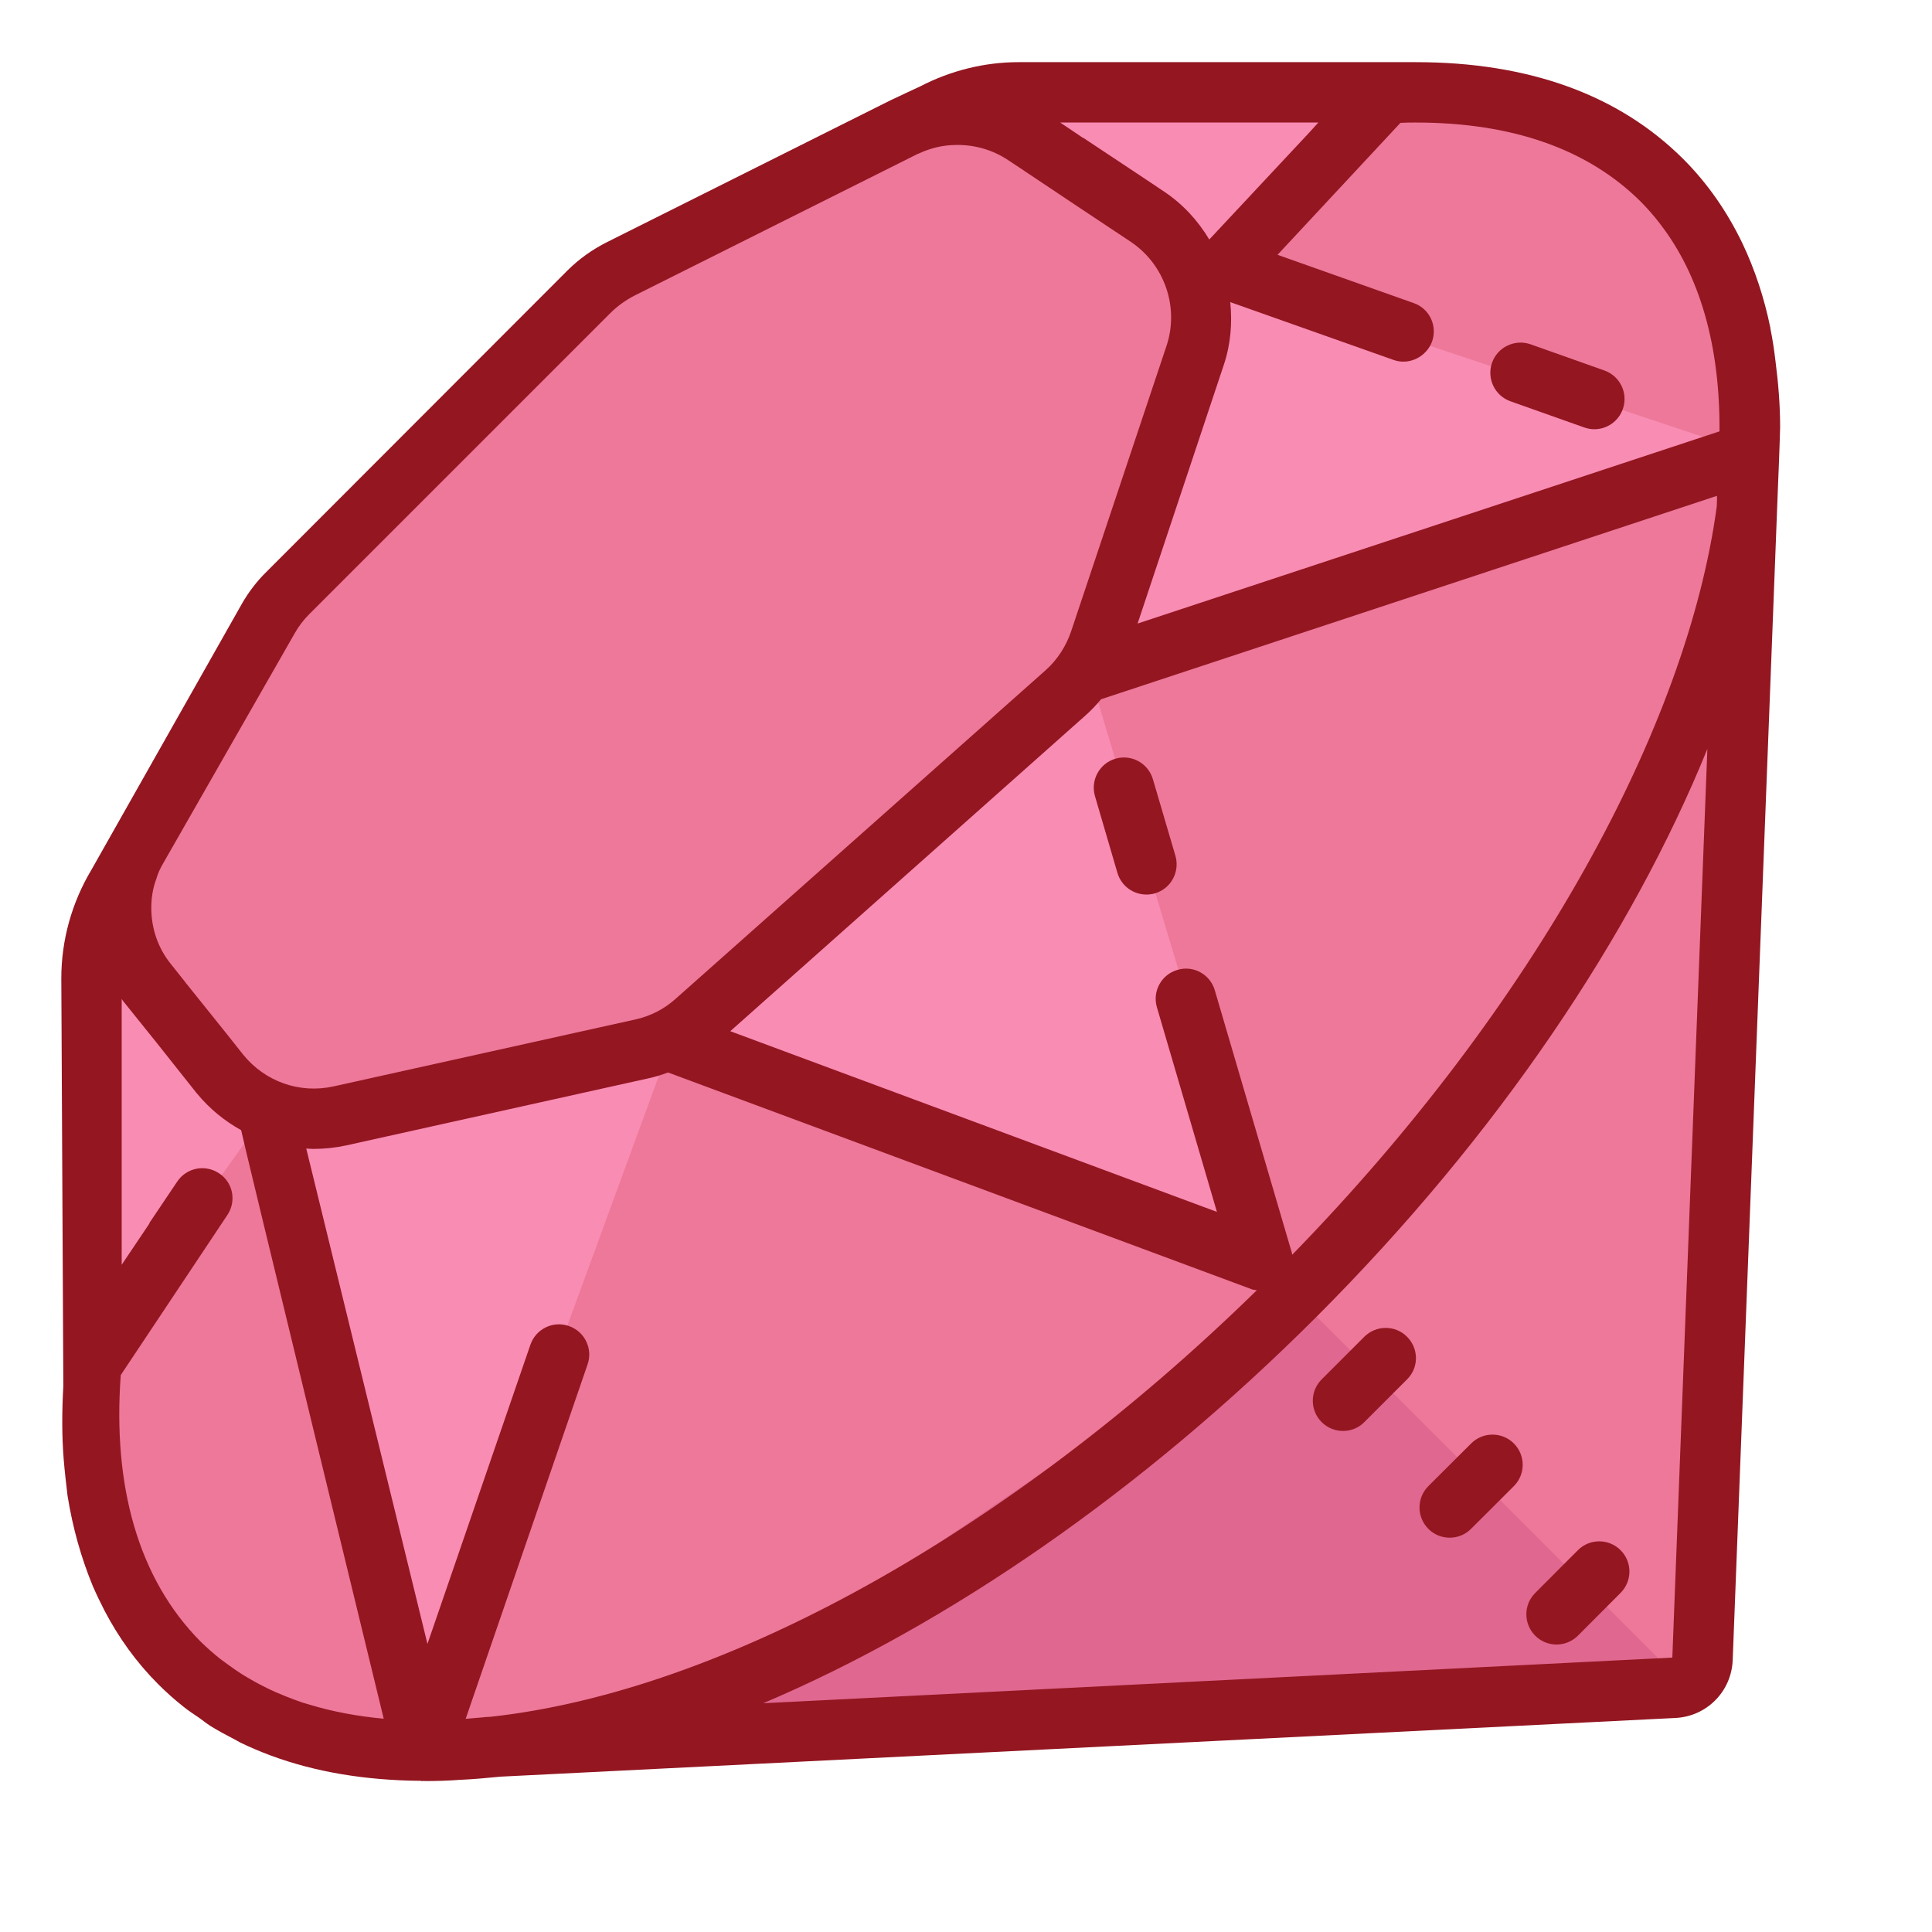 <?xml version="1.0" encoding="UTF-8"?>
<svg xmlns="http://www.w3.org/2000/svg" xmlns:xlink="http://www.w3.org/1999/xlink" viewBox="0 0 64 64" width="64px" height="64px">
<g id="surface89623652">
  <path style=" stroke:none;fill-rule:nonzero;fill:rgb(92.941%,47.059%,60%);fill-opacity:1;" d="M 38.25 3 C 55 4 59 5 57 19 C 55 33 35.902 54.352 14 58 C 14 58 -0.973 61 4.016 31 Z M 38.25 3 "/>
  <path style=" stroke:none;fill-rule:nonzero;fill:rgb(97.647%,54.902%,70.196%);fill-opacity:1;" d="M 3 31 L 3 45 L 8.922 36.723 Z M 8.922 37.062 L 14 57 L 22.312 34.312 Z M 23 34 L 42 42 L 36 22 Z M 33 4 L 40 9 L 46 3 L 33 3 Z M 37 22 L 40 9 L 58 15 Z M 37 22 "/>
  <path style=" stroke:none;fill-rule:nonzero;fill:rgb(92.941%,47.059%,60%);fill-opacity:1;" d="M 41.637 43.891 C 42.855 42.531 56.047 27.676 57 21 L 56 56 L 23 57 L 41.438 44.066 C 41.512 44.016 41.578 43.957 41.637 43.891 Z M 41.637 43.891 "/>
  <path style=" stroke:none;fill-rule:nonzero;fill:rgb(87.843%,40.392%,56.078%);fill-opacity:1;" d="M 43 43 L 55.5 55.5 L 21 58 Z M 43 43 "/>
  <path style=" stroke:none;fill-rule:nonzero;fill:rgb(92.941%,47.059%,60%);fill-opacity:1;" d="M 4.539 28.098 L 8.887 20.488 C 9.062 20.18 9.281 19.895 9.531 19.645 L 19.52 9.66 C 19.82 9.355 20.172 9.102 20.559 8.91 L 29.938 4.219 C 31.223 3.578 32.75 3.672 33.945 4.469 L 38.012 7.18 C 39.516 8.18 40.16 10.062 39.59 11.773 L 36.441 21.219 C 36.219 21.887 35.824 22.48 35.305 22.945 L 23.059 33.828 C 22.551 34.281 21.934 34.594 21.27 34.742 L 11.266 36.965 C 9.777 37.297 8.227 36.754 7.273 35.559 L 4.891 32.578 C 3.863 31.297 3.727 29.52 4.539 28.098 Z M 4.539 28.098 "/>
  <path style=" stroke:none;fill-rule:nonzero;fill:rgb(57.647%,8.627%,12.941%);fill-opacity:1;" d="M 38.191 25.812 C 38.035 25.281 37.48 24.977 36.949 25.133 C 36.422 25.289 36.117 25.844 36.273 26.375 L 37.016 28.914 C 37.145 29.352 37.543 29.633 37.977 29.633 C 38.07 29.633 38.164 29.621 38.258 29.594 C 38.789 29.438 39.09 28.883 38.938 28.352 Z M 38.191 25.812 "/>
  <path style=" stroke:none;fill-rule:nonzero;fill:rgb(57.647%,8.627%,12.941%);fill-opacity:1;" d="M 58.816 11.969 C 58.773 11.602 58.719 11.238 58.648 10.891 C 58.641 10.891 58.641 10.879 58.648 10.871 C 58.441 9.859 58.129 8.922 57.719 8.059 C 57.219 7.02 56.57 6.078 55.762 5.27 C 53.629 3.141 50.648 2.059 46.898 2.059 C 46.648 2.059 33.738 2.059 33.738 2.059 C 32.609 2.059 31.488 2.34 30.488 2.859 C 30.488 2.859 29.672 3.238 29.488 3.328 L 20.109 8.02 C 19.629 8.262 19.191 8.57 18.809 8.949 L 8.828 18.941 C 8.512 19.25 8.238 19.609 8.02 19.988 L 3.031 28.809 C 2.379 29.898 2.031 31.141 2.031 32.41 L 2.098 45.914 C 2.051 46.746 2.047 47.551 2.109 48.328 C 2.141 48.738 2.191 49.148 2.238 49.551 C 2.41 50.621 2.691 51.609 3.07 52.531 C 3.191 52.809 3.32 53.078 3.461 53.352 C 3.93 54.25 4.52 55.07 5.238 55.789 C 5.504 56.055 5.781 56.301 6.07 56.531 C 6.238 56.668 6.422 56.785 6.598 56.906 C 6.723 56.996 6.844 57.094 6.973 57.176 C 7.23 57.336 7.5 57.48 7.773 57.621 C 7.836 57.652 7.891 57.688 7.949 57.719 C 8.27 57.875 8.602 58.016 8.945 58.145 C 8.961 58.148 8.98 58.16 8.996 58.164 C 10.449 58.699 12.098 58.977 13.93 58.992 C 13.938 58.992 13.945 58.996 13.953 58.996 C 13.969 59 13.984 59 14 59 C 14.008 59 14.012 58.996 14.02 58.996 C 14.047 58.996 14.07 59 14.102 59 C 14.469 59 14.84 58.988 15.211 58.961 C 15.672 58.941 16.129 58.898 16.602 58.852 C 16.602 58.852 16.609 58.852 16.621 58.852 L 55.5 56.91 C 56.539 56.859 57.359 56.031 57.398 54.988 L 58.891 16.289 C 58.898 16.219 58.969 14.32 58.969 14.148 C 58.969 13.391 58.906 12.672 58.816 11.969 Z M 43.672 4.059 L 43.371 4.391 L 40.059 7.934 C 39.688 7.316 39.195 6.77 38.57 6.352 L 37.91 5.91 L 35.891 4.57 L 35.879 4.57 L 35.121 4.059 Z M 5.18 29.109 C 5.23 28.93 5.309 28.762 5.41 28.59 L 9.762 20.98 C 9.891 20.75 10.051 20.539 10.238 20.352 L 20.219 10.371 C 20.449 10.141 20.719 9.949 21 9.801 L 30.379 5.109 C 30.531 5.039 30.68 4.98 30.84 4.93 C 31.129 4.84 31.43 4.801 31.719 4.801 C 32.309 4.801 32.891 4.969 33.391 5.301 L 33.75 5.539 L 35.68 6.828 L 37.461 8.012 C 38.578 8.762 39.07 10.18 38.641 11.461 L 35.488 20.898 C 35.32 21.398 35.031 21.852 34.641 22.199 L 22.391 33.078 C 22.012 33.422 21.551 33.66 21.051 33.77 L 11.051 35.988 C 9.922 36.238 8.781 35.828 8.059 34.941 L 7.48 34.211 L 6.148 32.551 L 6.141 32.539 L 5.672 31.949 C 5.23 31.41 5.012 30.75 5.012 30.078 C 5.012 29.75 5.059 29.43 5.18 29.109 Z M 10.266 56.473 C 10.184 56.445 10.098 56.426 10.016 56.398 C 9.84 56.34 9.672 56.273 9.5 56.207 C 9.383 56.16 9.266 56.113 9.148 56.062 C 9.004 56 8.863 55.93 8.723 55.859 C 8.59 55.793 8.461 55.723 8.332 55.648 C 8.215 55.582 8.098 55.512 7.984 55.441 C 7.832 55.344 7.688 55.238 7.547 55.137 C 7.461 55.074 7.371 55.012 7.289 54.949 C 7.066 54.77 6.852 54.582 6.648 54.383 C 4.57 52.289 3.73 49.211 4 45.551 L 7.531 40.25 C 7.84 39.789 7.719 39.172 7.262 38.871 C 6.801 38.559 6.18 38.68 5.871 39.141 L 4.949 40.512 L 4.949 40.531 L 4.031 41.898 L 4.031 33.09 C 4.051 33.129 4.078 33.16 4.109 33.199 L 5.18 34.531 L 6.488 36.18 C 6.5 36.199 6.52 36.219 6.531 36.23 C 6.945 36.734 7.445 37.137 7.988 37.438 C 7.988 37.527 12.711 56.934 12.711 56.934 C 11.832 56.855 11.02 56.699 10.266 56.473 Z M 16.25 56.871 L 16.09 56.879 C 16.004 56.891 15.93 56.895 15.848 56.902 C 15.785 56.906 15.719 56.914 15.66 56.918 C 15.578 56.926 15.504 56.93 15.426 56.938 L 19.465 45.195 C 19.645 44.676 19.367 44.105 18.844 43.926 C 18.32 43.742 17.75 44.023 17.57 44.547 L 14.16 54.457 L 10.145 38.047 C 10.223 38.051 10.301 38.059 10.379 38.059 C 10.75 38.059 11.121 38.02 11.48 37.941 L 21.488 35.719 C 21.707 35.672 21.922 35.605 22.129 35.527 L 41.484 42.715 C 41.531 42.73 41.586 42.73 41.633 42.742 C 33.418 50.777 23.949 56.027 16.25 56.871 Z M 55.398 54.91 L 25.281 56.422 C 31.398 53.828 37.84 49.391 43.602 43.629 C 49.621 37.609 54.051 30.98 56.559 24.809 Z M 56.871 16.77 C 55.887 24.062 50.844 33.316 42.805 41.566 C 42.797 41.543 42.801 41.52 42.793 41.496 L 40.242 32.805 C 40.086 32.273 39.531 31.969 39.004 32.129 C 38.473 32.281 38.168 32.84 38.324 33.367 L 40.312 40.145 L 24.191 34.16 L 35.969 23.691 C 36.152 23.527 36.316 23.352 36.473 23.164 L 56.875 16.426 C 56.879 16.449 56.875 16.484 56.879 16.508 Z M 37.684 20.656 L 40.539 12.09 C 40.77 11.402 40.824 10.695 40.754 10.008 L 46.16 11.922 C 46.27 11.961 46.379 11.98 46.488 11.98 C 46.898 11.98 47.289 11.719 47.441 11.309 C 47.621 10.789 47.352 10.219 46.828 10.039 L 42.32 8.441 L 46.391 4.07 C 46.559 4.059 46.73 4.059 46.898 4.059 C 50.102 4.059 52.602 4.941 54.352 6.68 C 54.578 6.91 54.789 7.148 54.988 7.41 C 56.32 9.129 56.98 11.477 56.961 14.289 Z M 37.684 20.656 "/>
  <path style=" stroke:none;fill-rule:nonzero;fill:rgb(57.647%,8.627%,12.941%);fill-opacity:1;" d="M 53.148 12.273 L 50.703 11.406 C 50.184 11.223 49.609 11.496 49.426 12.016 C 49.242 12.535 49.516 13.109 50.035 13.293 L 52.48 14.16 C 52.594 14.199 52.703 14.219 52.816 14.219 C 53.227 14.219 53.613 13.961 53.758 13.551 C 53.941 13.031 53.672 12.461 53.148 12.273 Z M 51.562 54.477 C 51.816 54.477 52.074 54.379 52.27 54.184 L 53.684 52.766 C 54.074 52.375 54.074 51.742 53.684 51.352 C 53.293 50.961 52.66 50.961 52.27 51.352 L 50.855 52.77 C 50.465 53.16 50.465 53.789 50.855 54.184 C 51.051 54.379 51.305 54.477 51.562 54.477 Z M 48.023 50.938 C 48.281 50.938 48.535 50.84 48.73 50.645 L 50.148 49.23 C 50.539 48.84 50.539 48.207 50.148 47.816 C 49.758 47.426 49.125 47.426 48.734 47.816 L 47.316 49.23 C 46.926 49.621 46.926 50.254 47.316 50.645 C 47.512 50.844 47.77 50.938 48.023 50.938 Z M 43.781 47.109 C 43.977 47.305 44.234 47.402 44.488 47.402 C 44.746 47.402 45.004 47.305 45.195 47.109 L 46.609 45.695 C 47.004 45.305 47.004 44.676 46.609 44.281 C 46.219 43.891 45.59 43.891 45.195 44.281 L 43.781 45.695 C 43.391 46.086 43.391 46.719 43.781 47.109 Z M 43.781 47.109 "/>
</g>
</svg>
